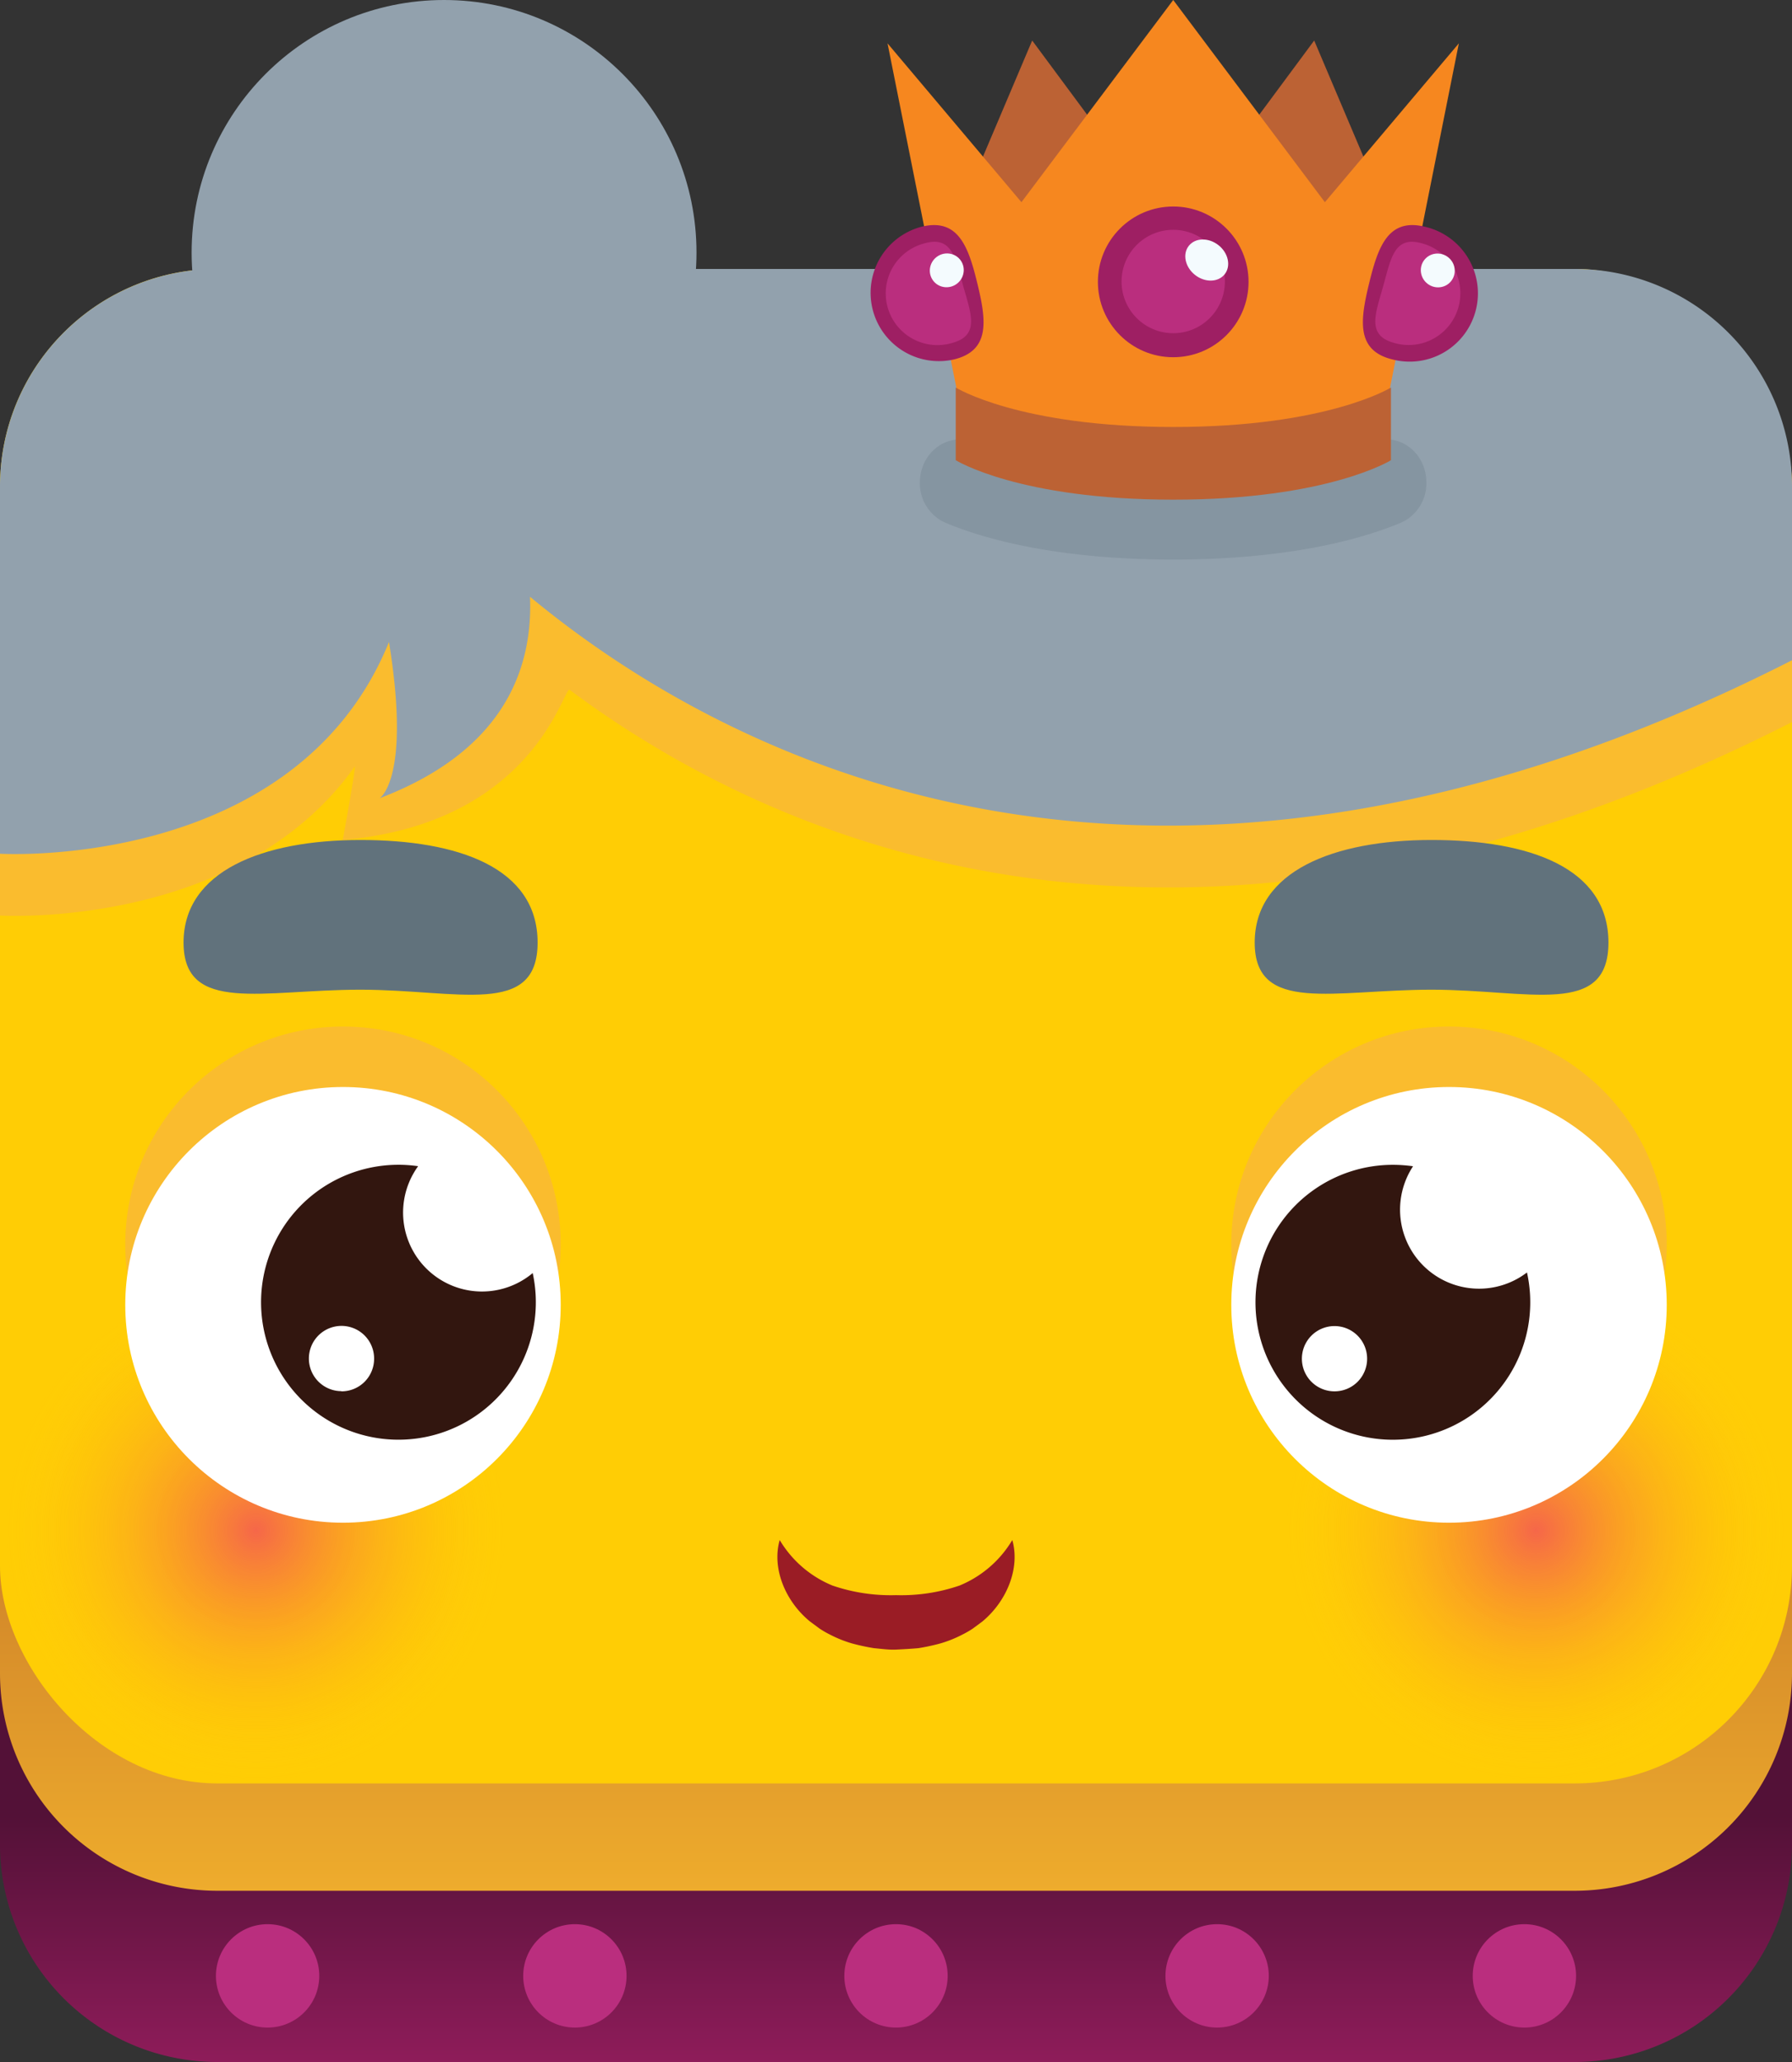 <svg id="Layer_1" data-name="Layer 1" xmlns="http://www.w3.org/2000/svg" xmlns:xlink="http://www.w3.org/1999/xlink" viewBox="0 0 300 345"><rect x="0" y="0" width="300" height="345" fill="#333333" stroke="none"/><defs><style>.cls-1{fill:url(#linear-gradient);}.cls-2{fill:#ba2e7e;}.cls-3{fill:url(#linear-gradient-2);}.cls-4{fill:#ffcd05;}.cls-5{fill:#fabc2e;}.cls-6,.cls-7{fill-opacity:0.5;}.cls-6{fill:url(#radial-gradient);}.cls-7{fill:url(#radial-gradient-2);}.cls-8{fill:#9a1c25;}.cls-9{fill:#fff;}.cls-10{fill:#32160f;}.cls-11,.cls-13{fill:#61727c;}.cls-12{fill:#92a1ad;}.cls-13{opacity:0.25;}.cls-14{fill:#bc6234;}.cls-15{fill:#f6871f;}.cls-16{fill:#9e1f63;}.cls-17{fill:#f4fbfe;}</style><linearGradient id="linear-gradient" x1="150" y1="356.11" x2="150" y2="202.58" gradientUnits="userSpaceOnUse"><stop offset="0" stop-color="#9e1f63"/><stop offset="0.34" stop-color="#531137"/></linearGradient><linearGradient id="linear-gradient-2" x1="150" y1="339.51" x2="150" y2="252.92" gradientUnits="userSpaceOnUse"><stop offset="0" stop-color="#fabc2e"/><stop offset="1" stop-color="#cd8029"/></linearGradient><radialGradient id="radial-gradient" cx="257.16" cy="256.05" r="41.85" gradientUnits="userSpaceOnUse"><stop offset="0" stop-color="#ec008c"/><stop offset="1" stop-color="#ffcd05" stop-opacity="0"/></radialGradient><radialGradient id="radial-gradient-2" cx="42.84" cy="256.05" r="41.85" xlink:href="#radial-gradient"/></defs><title>blook_queen</title><g id="medieval_fantasy" data-name="medieval fantasy"><path class="cls-1" d="M263.62,345H36.38A36.38,36.38,0,0,1,0,308.62V259.14H300v49.48A36.38,36.38,0,0,1,263.62,345Z"/><circle class="cls-2" cx="150" cy="330.59" r="8.65"/><circle class="cls-2" cx="203.76" cy="330.59" r="8.65"/><circle class="cls-2" cx="96.24" cy="330.59" r="8.65"/><circle class="cls-2" cx="255.2" cy="330.59" r="8.65"/><circle class="cls-2" cx="44.8" cy="330.59" r="8.65"/><path class="cls-3" d="M263.62,316.35H36.38A36.38,36.38,0,0,1,0,280V247.66H300V280A36.38,36.38,0,0,1,263.62,316.35Z"/><rect class="cls-4" y="45" width="300" height="253.39" rx="36.38"/><path class="cls-5" d="M263.62,55.34H36.38A36.38,36.38,0,0,0,0,91.72v61.46s39.92,2.46,59.38-24.92c.33-.46-2,12.28-2,12.28,32.27-2.83,36.94-25.88,38-25.11C130,141.21,199.26,172.05,300,120.81V91.72A36.38,36.38,0,0,0,263.62,55.34Z"/><circle class="cls-6" cx="257.16" cy="256.05" r="41.85"/><circle class="cls-7" cx="42.84" cy="256.05" r="41.85"/><path class="cls-8" d="M130.53,257.67a18.43,18.43,0,0,0,8.85,7.62,30.19,30.19,0,0,0,10.62,1.6,30.19,30.19,0,0,0,10.62-1.6,18.43,18.43,0,0,0,8.85-7.62c1.33,4.67-.88,10.19-5,13.62l-1.61,1.19a15.54,15.54,0,0,1-1.73,1,20.25,20.25,0,0,1-3.64,1.47,35.16,35.16,0,0,1-3.74.81c-1.24.11-2.48.18-3.72.24s-2.48-.13-3.72-.24a35.16,35.16,0,0,1-3.74-.81,20.25,20.25,0,0,1-3.64-1.47,15.54,15.54,0,0,1-1.73-1l-1.61-1.19C131.41,267.86,129.2,262.34,130.53,257.67Z"/><circle class="cls-5" cx="242.58" cy="208.2" r="36.45"/><circle class="cls-5" cx="57.42" cy="208.2" r="36.45"/><circle class="cls-9" cx="242.58" cy="218.32" r="36.45"/><circle class="cls-9" cx="57.42" cy="218.32" r="36.45"/><path class="cls-10" d="M89.18,213A13.21,13.21,0,0,1,70,195.12,23,23,0,1,0,89.18,213Zm-32,19.76a5.46,5.46,0,1,1,5.45-5.46A5.45,5.45,0,0,1,57.14,232.79Z"/><path class="cls-10" d="M255.63,212.9a13.22,13.22,0,0,1-19.07-17.77,24.25,24.25,0,0,0-3.32-.24,23,23,0,1,0,22.39,18Zm-32.22,19.89a5.46,5.46,0,1,1,5.46-5.46A5.45,5.45,0,0,1,223.41,232.79Z"/><path class="cls-11" d="M210.05,157.7c0,12,13.25,7.89,29.61,7.89s29.61,4.65,29.61-7.89S256,140.54,239.66,140.54,210.05,145.75,210.05,157.7Z"/><path class="cls-11" d="M30.73,157.7c0,12,13.25,7.89,29.61,7.89S90,170.24,90,157.7,76.7,140.54,60.34,140.54,30.73,145.75,30.73,157.7Z"/><circle class="cls-12" cx="74.34" cy="42.26" r="42.26"/><path class="cls-12" d="M263.62,45H36.38A36.38,36.38,0,0,0,0,81.38v61.46s49.48,3,65.12-35.42c3.73,23-1.58,26.14-1.58,26.14,20.75-7.9,25.68-21.58,25.19-33.71,31.88,26.38,103.59,65.39,211.27,10.62V81.38A36.38,36.38,0,0,0,263.62,45Z"/><path class="cls-13" d="M154,80.74c0-4.85,4.34-8.3,8.64-6.9,6.77,2.2,17.75,4.55,33.76,4.55s27-2.35,33.75-4.55c4.3-1.4,8.64,2,8.64,6.9h0a7.19,7.19,0,0,1-4.22,6.7c-5.84,2.46-18,6.18-38.17,6.18s-32.34-3.72-38.18-6.18a7.2,7.2,0,0,1-4.22-6.7Z"/><polygon class="cls-14" points="160.45 35.89 172.8 6.78 193.08 34.15 160.45 35.89"/><polygon class="cls-14" points="232.36 35.89 220.01 6.78 199.73 34.15 232.36 35.89"/><path class="cls-15" d="M221.8,33.83,196.41,0h0L171,33.83,148.58,7.25l11.88,59.4s10.44,8.67,35.95,8.67,35.94-8.67,35.94-8.67l11.88-59.4Z"/><path class="cls-14" d="M160,64.84s10.58,6.6,36.43,6.6,36.43-6.6,36.43-6.6V77s-10.58,6.6-36.43,6.6S160,77,160,77Z"/><circle class="cls-16" cx="196.41" cy="47.16" r="12.61"/><circle class="cls-2" cx="196.41" cy="47.1" r="8.65"/><ellipse class="cls-17" cx="202.01" cy="43.5" rx="3.17" ry="3.83" transform="translate(42.59 174.97) rotate(-51.66)"/><path class="cls-16" d="M229.2,47.43c-1.49,6.13-2.22,11.22,3.91,12.71a11.43,11.43,0,1,0,5.4-22.21C232.38,36.44,230.69,41.3,229.2,47.43Z"/><path class="cls-2" d="M233.34,57.36c-4.59-1.28-3.07-4.88-1.78-9.48s1.83-8.46,6.43-7.18a8.65,8.65,0,1,1-4.65,16.66Z"/><ellipse class="cls-17" cx="240.69" cy="45.24" rx="2.81" ry="2.86" transform="translate(55.91 205.97) rotate(-51.66)"/><path class="cls-16" d="M163.62,47.43c1.49,6.13,2.22,11.22-3.92,12.71a11.43,11.43,0,0,1-5.4-22.21C160.44,36.44,162.13,41.3,163.62,47.43Z"/><path class="cls-2" d="M159.47,57.36c4.59-1.28,3.07-4.88,1.79-9.48s-1.84-8.46-6.43-7.18a8.65,8.65,0,1,0,4.64,16.66Z"/><ellipse class="cls-17" cx="158.5" cy="45.24" rx="2.86" ry="2.81" transform="translate(6.12 108.07) rotate(-38.34)"/></g></svg>